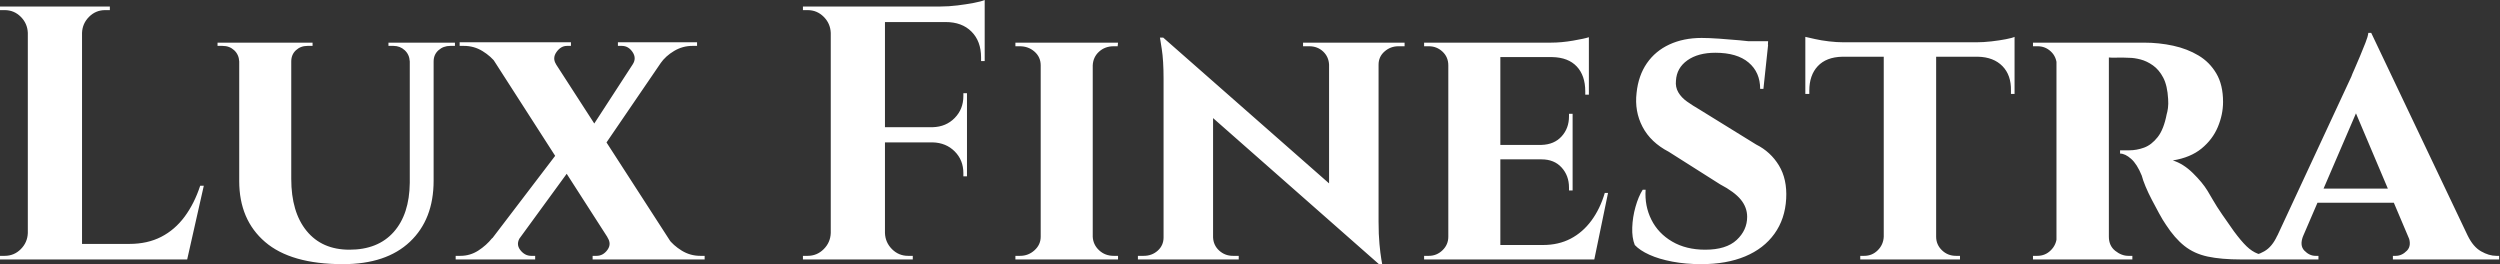 <svg baseProfile="full" height="28" version="1.1" viewBox="0 0 265 28" width="265" xmlns="http://www.w3.org/2000/svg" xmlns:ev="http://www.w3.org/2001/xml-events" xmlns:xlink="http://www.w3.org/1999/xlink"><rect x="0" y="0" width="265" height="28" fill="#333333" stroke="none"/><defs /><g><path d="M10.304 0.689V27.502H4.558V0.689ZM20.416 25.855 21.335 27.502H10.189V25.855ZM23.212 19.688 21.45 27.502H13.943L15.321 25.855Q17.237 25.855 18.692 25.108Q20.148 24.361 21.182 22.963Q22.216 21.565 22.829 19.688ZM4.673 24.706V27.502H1.609V27.119Q1.609 27.119 1.858 27.119Q2.107 27.119 2.107 27.119Q3.103 27.119 3.811 26.41Q4.52 25.702 4.558 24.706ZM4.673 3.486H4.558Q4.52 2.49 3.811 1.781Q3.103 1.073 2.107 1.073Q2.107 1.073 1.858 1.073Q1.609 1.073 1.609 1.073V0.689H4.673ZM10.189 3.486V0.689H13.253V1.073Q13.215 1.073 12.985 1.073Q12.755 1.073 12.755 1.073Q11.759 1.073 11.051 1.781Q10.342 2.49 10.304 3.486Z M32.482 4.52V18.96Q32.482 22.484 34.109 24.476Q35.737 26.468 38.648 26.468Q41.674 26.468 43.341 24.591Q45.007 22.714 45.045 19.382V4.52H47.573V19.152Q47.573 23.25 45.064 25.625Q42.555 28.0 37.959 28.0Q32.443 28.0 29.705 25.644Q26.966 23.289 26.966 19.19V4.52ZM27.042 4.52V6.512H26.966Q26.927 5.784 26.43 5.324Q25.932 4.865 25.204 4.865Q25.204 4.865 24.936 4.865Q24.668 4.865 24.668 4.865V4.52ZM34.741 4.52V4.865Q34.741 4.865 34.473 4.865Q34.205 4.865 34.205 4.865Q33.477 4.865 32.979 5.324Q32.482 5.784 32.482 6.512H32.405V4.52ZM45.122 4.52V6.512H45.045Q45.007 5.784 44.509 5.324Q44.011 4.865 43.321 4.865Q43.321 4.865 43.053 4.865Q42.785 4.865 42.785 4.865V4.52ZM49.833 4.52V4.865Q49.833 4.865 49.584 4.865Q49.335 4.865 49.335 4.865Q48.607 4.865 48.09 5.324Q47.573 5.784 47.573 6.512H47.497V4.52Z M59.064 4.52 73.888 27.464H67.491L52.744 4.52ZM56.766 25.127Q56.268 25.855 56.747 26.487Q57.226 27.119 57.915 27.119Q57.915 27.119 58.126 27.119Q58.337 27.119 58.337 27.119V27.502H49.91V27.119H50.408Q51.442 27.119 52.304 26.564Q53.166 26.008 53.778 25.242ZM61.018 15.781 62.627 17.122 55.081 27.464 52.17 27.387ZM65.997 25.166 72.432 25.28Q72.969 26.008 73.869 26.564Q74.769 27.119 75.841 27.119H76.301V27.502H64.427V27.119Q64.427 27.119 64.637 27.119Q64.848 27.119 64.848 27.119Q65.538 27.119 65.997 26.487Q66.457 25.855 65.997 25.166ZM62.129 4.482V4.865Q62.129 4.865 61.918 4.865Q61.707 4.865 61.707 4.865Q61.056 4.865 60.596 5.516Q60.137 6.167 60.558 6.818L54.2 6.703Q53.663 5.975 52.763 5.42Q51.863 4.865 50.791 4.865H50.331V4.482ZM73.122 4.52 65.04 16.356 63.776 14.364 70.172 4.52ZM75.497 4.482V4.865H74.999Q73.964 4.865 73.064 5.401Q72.164 5.937 71.628 6.703L68.679 6.818Q69.1 6.167 68.659 5.516Q68.219 4.865 67.529 4.865Q67.529 4.865 67.319 4.865Q67.108 4.865 67.108 4.865V4.482Z  M95.415 0.689V27.502H89.669V0.689ZM104.109 13.483V15.092H95.3V13.483ZM105.986 0.689V2.337H95.3V0.689ZM104.109 15.015V18.692H103.726V18.347Q103.726 16.969 102.807 16.049Q101.888 15.13 100.471 15.092V15.015ZM104.109 9.882V13.56H100.471V13.483Q101.888 13.445 102.807 12.506Q103.726 11.568 103.726 10.189V9.882ZM105.986 2.222V6.473H105.603V6.09Q105.603 4.367 104.588 3.352Q103.573 2.337 101.85 2.337V2.222ZM105.986 0.0V1.111L101.313 0.689Q102.156 0.689 103.094 0.575Q104.033 0.46 104.837 0.306Q105.642 0.153 105.986 0.0ZM89.784 24.706V27.502H86.72V27.119Q86.72 27.119 86.969 27.119Q87.218 27.119 87.218 27.119Q88.213 27.119 88.922 26.41Q89.631 25.702 89.669 24.706ZM89.784 3.486H89.669Q89.631 2.49 88.922 1.781Q88.213 1.073 87.218 1.073Q87.218 1.073 86.969 1.073Q86.72 1.073 86.72 1.073V0.689H89.784ZM95.3 24.706H95.415Q95.453 25.702 96.161 26.41Q96.87 27.119 97.866 27.119Q97.866 27.119 98.096 27.119Q98.326 27.119 98.364 27.119V27.502H95.3Z M117.439 4.52V27.502H111.923V4.52ZM112.038 25.089V27.502H109.242V27.119Q109.242 27.119 109.472 27.119Q109.702 27.119 109.74 27.119Q110.621 27.119 111.272 26.525Q111.923 25.932 111.923 25.089ZM117.363 25.089H117.439Q117.477 25.932 118.109 26.525Q118.741 27.119 119.661 27.119Q119.661 27.119 119.871 27.119Q120.082 27.119 120.12 27.119V27.502H117.363ZM117.363 6.933V4.52H120.12L120.082 4.903Q120.082 4.903 119.891 4.903Q119.699 4.903 119.661 4.903Q118.741 4.903 118.109 5.477Q117.477 6.052 117.439 6.933ZM112.038 6.933H111.923Q111.923 6.052 111.272 5.477Q110.621 4.903 109.702 4.903Q109.702 4.903 109.472 4.903Q109.242 4.903 109.242 4.903V4.52H112.038Z M124.908 3.984 147.393 23.748 147.776 28.0 125.33 8.235ZM125.062 25.166V27.502H122.227V27.119Q122.227 27.119 122.534 27.119Q122.84 27.119 122.84 27.119Q123.721 27.119 124.334 26.564Q124.947 26.008 124.947 25.166ZM130.194 25.166Q130.233 26.008 130.845 26.564Q131.458 27.119 132.301 27.119Q132.301 27.119 132.607 27.119Q132.914 27.119 132.914 27.119V27.502H130.118V25.166ZM124.908 3.984 130.194 9.729V27.502H124.947V8.35Q124.947 6.397 124.755 5.19Q124.564 3.984 124.564 3.984ZM147.737 4.52V23.518Q147.737 24.859 147.833 25.874Q147.929 26.889 148.025 27.445Q148.12 28.0 148.12 28.0H147.776L142.49 21.91V4.52ZM147.622 6.856V4.52H150.495V4.903Q150.495 4.903 150.17 4.903Q149.844 4.903 149.844 4.903Q149.001 4.903 148.369 5.458Q147.737 6.014 147.737 6.856ZM142.49 6.856Q142.451 6.014 141.858 5.458Q141.264 4.903 140.383 4.903Q140.383 4.903 140.057 4.903Q139.732 4.903 139.732 4.903V4.52H142.566V6.856Z M160.646 4.52V27.502H155.13V4.52ZM169.609 25.97 170.49 27.502H160.569V25.97ZM168.306 15.36V16.892H160.569V15.36ZM170.03 4.52V6.052H160.569V4.52ZM172.06 20.454 170.605 27.502H163.978L165.166 25.97Q166.813 25.97 168.096 25.3Q169.379 24.629 170.298 23.384Q171.218 22.14 171.715 20.454ZM168.306 16.815V20.186H167.923V19.88Q167.923 18.616 167.138 17.754Q166.353 16.892 165.012 16.892V16.815ZM168.306 12.066V15.436H165.012V15.36Q166.353 15.321 167.138 14.46Q167.923 13.598 167.923 12.334V12.066ZM170.03 5.975V10.036H169.647V9.691Q169.647 8.005 168.747 7.048Q167.847 6.09 166.161 6.052V5.975ZM170.03 3.945V4.865L166.008 4.52Q167.119 4.52 168.345 4.309Q169.57 4.098 170.03 3.945ZM155.245 25.089 155.398 27.502H152.564V27.119Q152.564 27.119 152.793 27.119Q153.023 27.119 153.062 27.119Q153.904 27.119 154.517 26.525Q155.13 25.932 155.13 25.089ZM155.245 6.933H155.13Q155.13 6.052 154.517 5.477Q153.904 4.903 153.062 4.903Q153.023 4.903 152.793 4.903Q152.564 4.903 152.564 4.903V4.52H155.398Z M181.981 4.022Q182.747 4.022 183.839 4.098Q184.93 4.175 186.003 4.271Q187.075 4.367 187.899 4.501Q188.722 4.635 189.029 4.75L188.531 9.423H188.186Q188.186 7.661 186.96 6.627Q185.735 5.592 183.436 5.592Q181.598 5.592 180.468 6.397Q179.338 7.201 179.261 8.542Q179.185 9.231 179.51 9.787Q179.836 10.342 180.43 10.763Q181.023 11.185 181.751 11.606L187.765 15.321Q189.297 16.088 190.178 17.543Q191.059 18.999 190.944 21.067Q190.829 23.212 189.699 24.782Q188.569 26.353 186.596 27.176Q184.624 28.0 181.943 28.0Q180.295 28.0 178.878 27.732Q177.461 27.464 176.446 27.004Q175.431 26.544 174.895 25.97Q174.588 25.204 174.627 24.112Q174.665 23.021 174.971 21.929Q175.278 20.837 175.737 20.109H176.044Q175.929 21.833 176.657 23.289Q177.384 24.744 178.859 25.606Q180.334 26.468 182.364 26.468Q184.585 26.468 185.696 25.434Q186.807 24.399 186.807 22.982Q186.807 21.986 186.137 21.163Q185.466 20.339 183.934 19.535L178.495 16.088Q176.58 15.092 175.718 13.445Q174.856 11.798 175.086 9.844Q175.278 8.005 176.178 6.703Q177.078 5.401 178.572 4.711Q180.066 4.022 181.981 4.022ZM189.029 4.367 188.99 5.056H184.892V4.367Z M206.84 4.635V27.502H201.286V4.635ZM215.152 4.482V6.014H192.974V4.482ZM215.152 5.899V9.959H214.769V9.614Q214.807 7.967 213.869 7.01Q212.93 6.052 211.283 6.014V5.899ZM215.152 3.907V4.865L211.13 4.482Q211.858 4.482 212.7 4.386Q213.543 4.29 214.233 4.156Q214.922 4.022 215.152 3.907ZM201.363 25.089V27.502H198.796V27.119Q198.796 27.119 199.007 27.119Q199.218 27.119 199.218 27.119Q200.06 27.119 200.654 26.525Q201.248 25.932 201.286 25.089ZM206.725 25.089H206.84Q206.84 25.932 207.453 26.525Q208.066 27.119 208.947 27.119Q208.947 27.119 209.157 27.119Q209.368 27.119 209.368 27.119V27.502H206.725ZM196.881 5.899V6.014Q195.196 6.052 194.295 7.01Q193.395 7.967 193.395 9.614V9.959H192.974V5.899ZM192.974 3.907Q193.319 3.984 193.989 4.137Q194.659 4.29 195.483 4.386Q196.306 4.482 196.996 4.482L192.974 4.865Z M224.766 4.52H228.865Q230.473 4.52 231.967 4.845Q233.461 5.171 234.648 5.88Q235.836 6.588 236.544 7.795Q237.253 9.001 237.253 10.802Q237.253 12.142 236.698 13.464Q236.142 14.785 234.974 15.743Q233.806 16.7 231.929 17.007Q233.04 17.352 234.055 18.347Q235.07 19.343 235.606 20.224Q235.798 20.531 236.181 21.201Q236.564 21.871 237.157 22.733Q237.751 23.595 238.402 24.514Q239.168 25.549 239.743 26.104Q240.317 26.659 240.93 26.889Q241.543 27.119 242.347 27.119V27.502H239.13Q237.062 27.502 235.625 27.196Q234.189 26.889 233.155 26.066Q232.12 25.242 231.201 23.825Q230.856 23.327 230.473 22.618Q230.09 21.91 229.707 21.182Q229.324 20.454 229.037 19.765Q228.75 19.075 228.635 18.616Q228.137 17.39 227.505 16.834Q226.873 16.279 226.337 16.279V15.934Q226.337 15.934 226.605 15.934Q226.873 15.934 227.294 15.934Q228.098 15.934 228.884 15.647Q229.669 15.36 230.32 14.536Q230.971 13.713 231.278 12.104Q231.354 11.874 231.412 11.453Q231.469 11.031 231.431 10.495Q231.354 9.078 230.914 8.235Q230.473 7.393 229.822 6.933Q229.171 6.473 228.501 6.301Q227.83 6.129 227.332 6.129Q226.605 6.09 226.011 6.109Q225.417 6.129 225.111 6.09Q225.073 6.09 224.996 5.688Q224.919 5.286 224.843 4.903Q224.766 4.52 224.766 4.52ZM225.149 4.52V27.502H219.595V4.52ZM219.71 25.089 219.863 27.502H217.105V27.119Q217.144 27.119 217.316 27.119Q217.488 27.119 217.565 27.119Q218.408 27.119 219.001 26.525Q219.595 25.932 219.633 25.089ZM219.71 6.895H219.633Q219.595 6.014 219.001 5.458Q218.408 4.903 217.603 4.903Q217.488 4.903 217.316 4.903Q217.144 4.903 217.105 4.903V4.52H219.863ZM225.073 25.089H225.149Q225.149 26.047 225.819 26.583Q226.49 27.119 227.218 27.119Q227.218 27.119 227.39 27.119Q227.562 27.119 227.639 27.119V27.502H224.881Z M252.958 3.486 264.295 27.311H257.822L250.698 10.495ZM245.756 24.974Q245.335 26.008 245.871 26.564Q246.408 27.119 247.059 27.119H247.365V27.502H239.705V27.119Q239.705 27.119 239.858 27.119Q240.011 27.119 240.011 27.119Q240.777 27.119 241.62 26.64Q242.462 26.161 242.999 24.974ZM252.958 3.486 253.034 8.082 244.722 27.387H241.888L250.851 8.12Q250.927 7.891 251.196 7.297Q251.464 6.703 251.77 5.956Q252.077 5.209 252.345 4.539Q252.613 3.869 252.651 3.486ZM256.29 19.995V21.488H246.523V19.995ZM256.865 24.974H263.185Q263.759 26.161 264.602 26.64Q265.445 27.119 266.211 27.119Q266.211 27.119 266.364 27.119Q266.517 27.119 266.517 27.119V27.502H255.256V27.119H255.562Q256.213 27.119 256.75 26.564Q257.286 26.008 256.865 24.974Z " fill="rgb(255,255,255)" transform="translate(-1.609, 0)" /></g></svg>